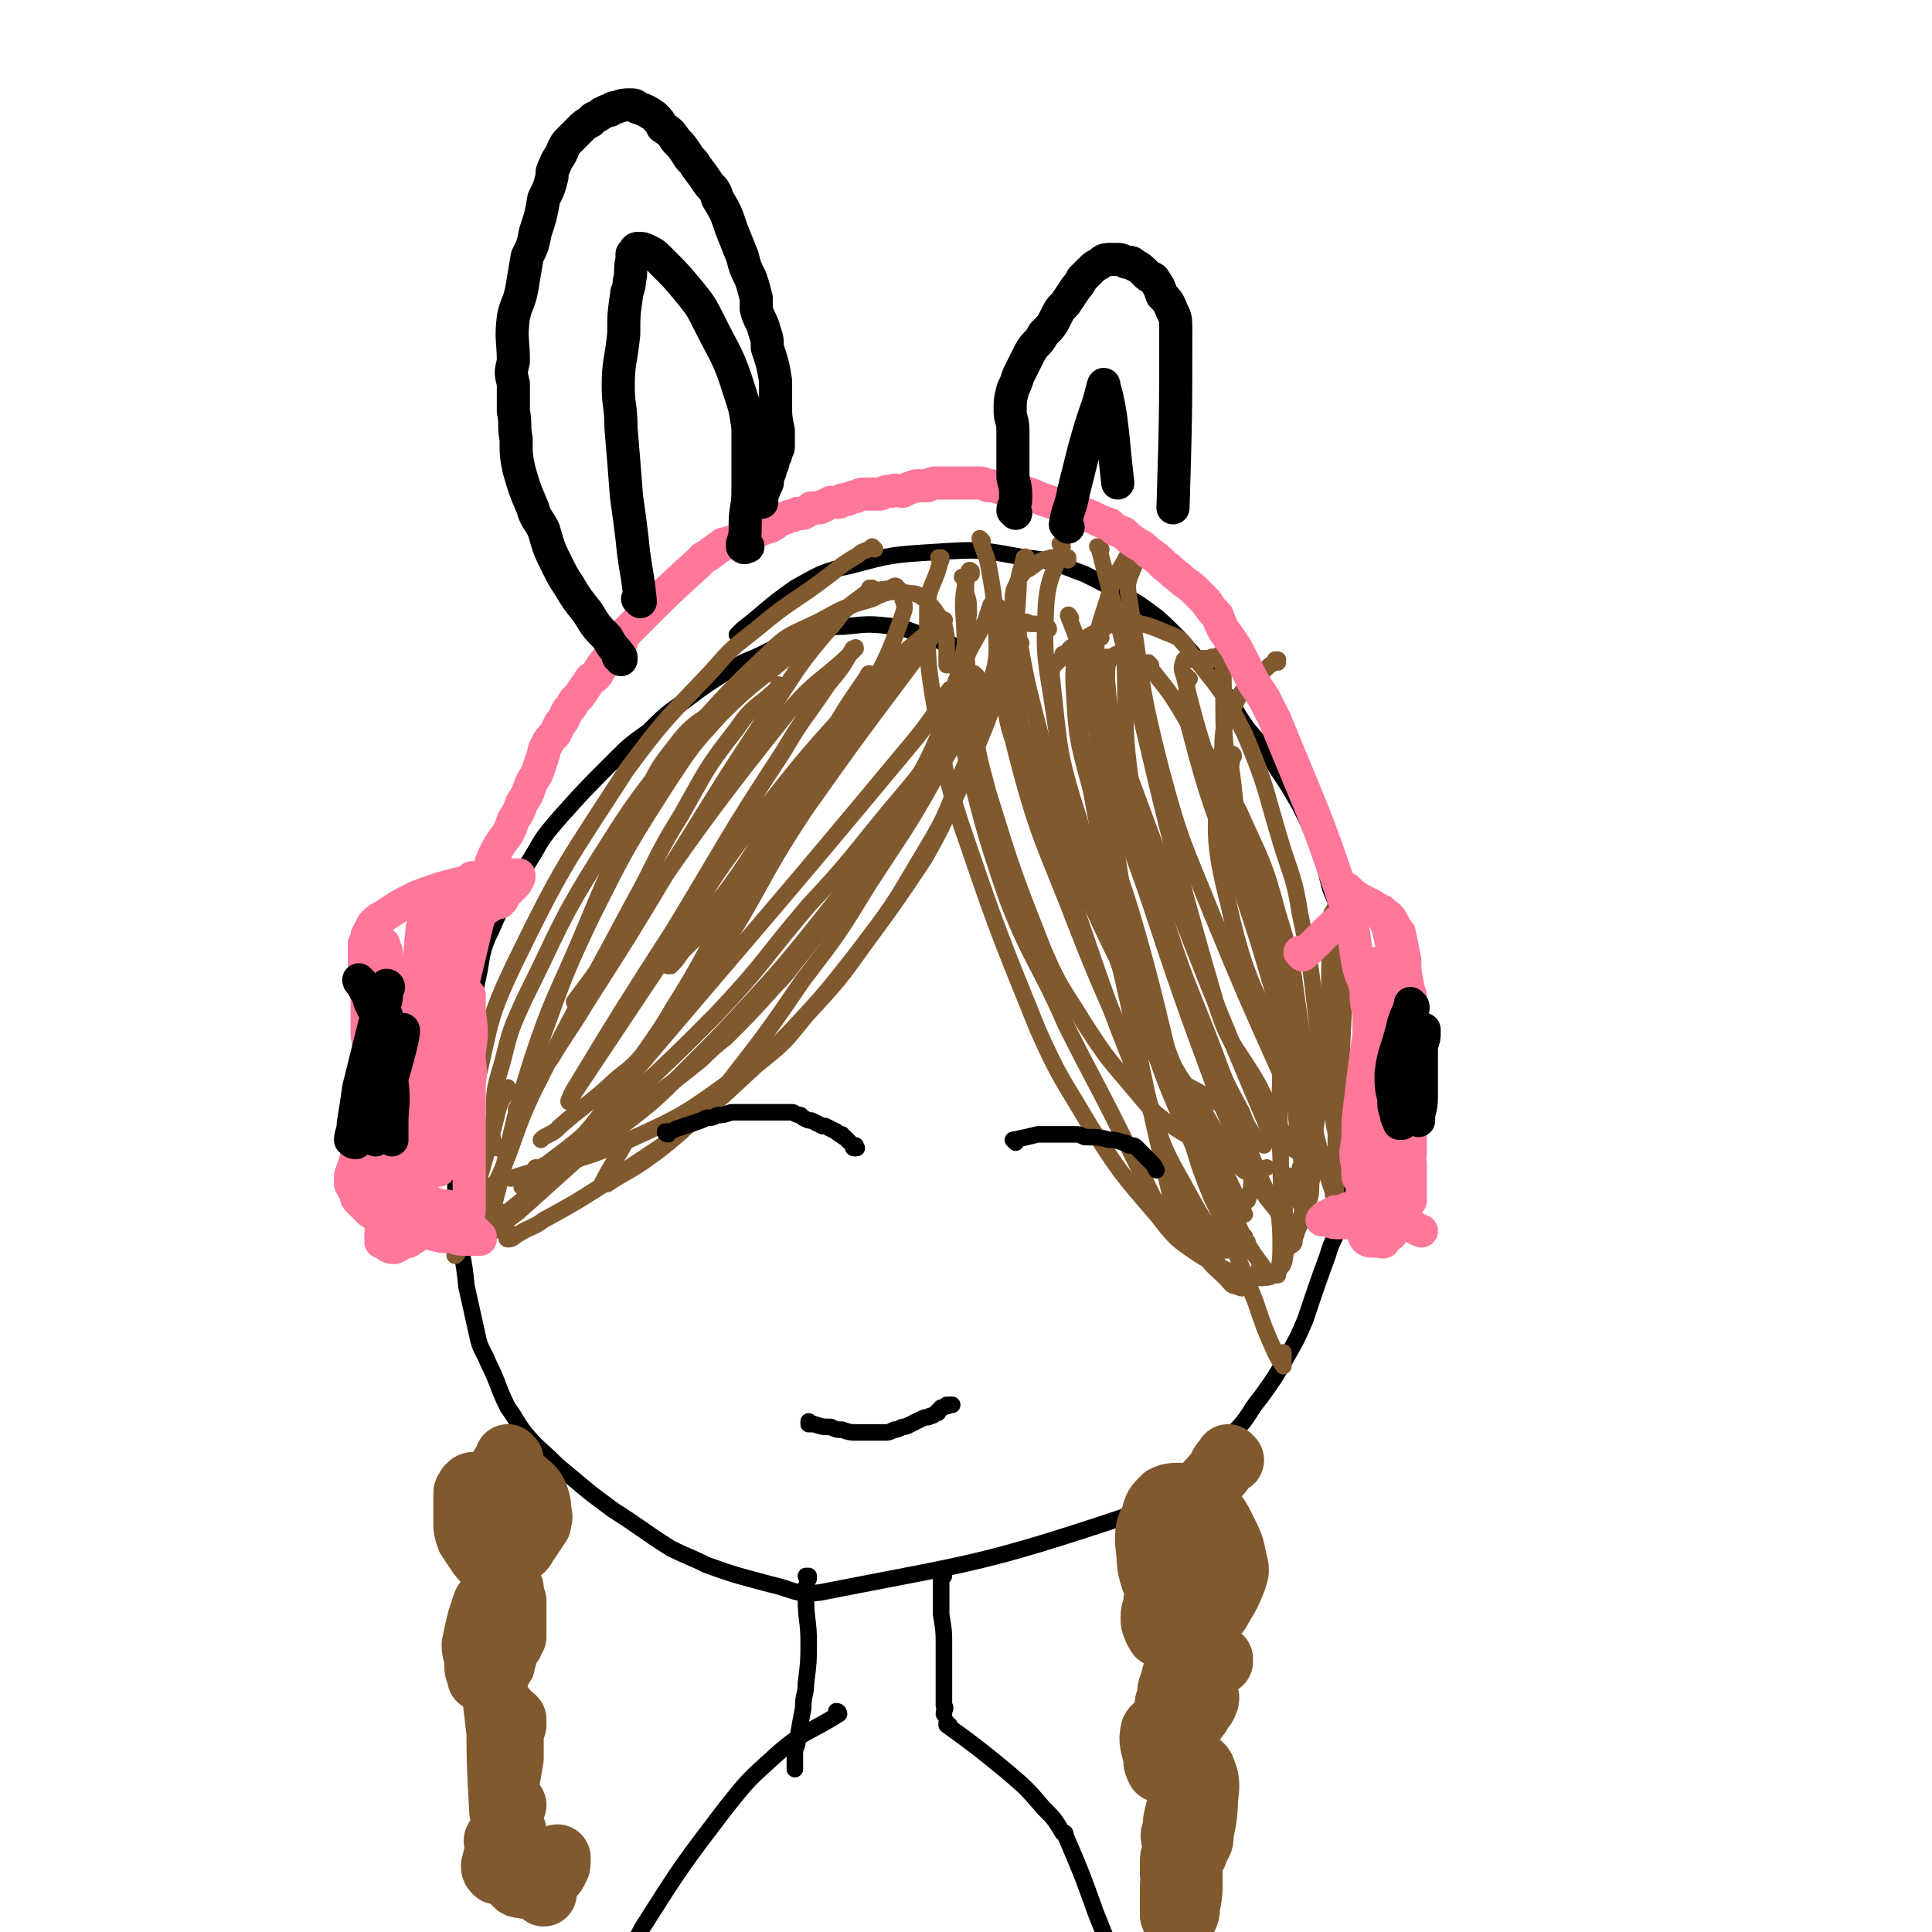 <svg viewBox='0 0 700 700' version='1.1' xmlns='http://www.w3.org/2000/svg' xmlns:xlink='http://www.w3.org/1999/xlink'><g fill='none' stroke='#000000' stroke-width='6' stroke-linecap='round' stroke-linejoin='round'><path d='M346,235c-1,-1 -1,-1 -1,-1 0,-1 0,0 0,0 0,0 0,0 0,0 0,0 0,0 0,0 0,-1 0,0 0,0 0,0 0,0 0,0 -4,-1 -4,-2 -8,-3 -7,-2 -7,-3 -13,-4 -9,-1 -9,-1 -18,0 -6,0 -6,1 -11,2 -11,4 -11,4 -21,9 -5,2 -5,2 -10,5 -8,5 -8,5 -16,11 -7,5 -7,5 -13,11 -7,5 -7,5 -13,11 -10,10 -10,10 -19,20 -6,7 -6,7 -10,14 -8,13 -9,13 -15,27 -4,8 -3,9 -5,18 -3,14 -3,14 -5,28 -2,8 -2,8 -2,17 -1,14 -1,14 -1,27 0,9 0,9 1,18 1,10 2,10 3,21 2,9 2,9 4,18 1,5 2,5 4,10 4,8 3,8 7,16 3,4 3,5 6,9 5,6 6,6 12,12 6,5 6,5 12,10 4,3 4,3 8,6 11,7 10,7 21,14 6,3 7,3 13,6 11,4 12,4 23,7 9,2 9,4 18,3 56,-11 58,-10 112,-28 15,-5 14,-8 26,-19 7,-5 7,-5 12,-11 6,-6 5,-7 10,-13 5,-7 5,-7 9,-14 4,-7 4,-7 7,-14 4,-12 4,-12 8,-23 2,-7 3,-6 5,-13 3,-11 3,-11 5,-23 2,-9 2,-9 3,-19 1,-7 1,-7 2,-14 0,-8 0,-8 -1,-15 -1,-7 -1,-7 -2,-14 -2,-10 -3,-10 -6,-20 -2,-8 -2,-8 -5,-15 -2,-8 -2,-8 -5,-17 -3,-7 -3,-7 -6,-13 -4,-7 -4,-7 -8,-13 -5,-8 -5,-8 -11,-15 -5,-7 -4,-7 -9,-14 -8,-10 -8,-10 -16,-19 -7,-7 -7,-7 -14,-12 -10,-6 -10,-6 -20,-11 -11,-4 -11,-5 -22,-6 -16,-3 -16,-3 -32,-2 -16,1 -16,1 -31,5 -10,2 -11,3 -20,8 -10,7 -10,8 -19,15 -1,1 -1,1 -2,2 '/><path d='M293,572c0,0 -1,-1 -1,-1 0,0 1,0 1,0 0,0 0,0 0,0 0,1 -1,0 -1,0 0,0 1,0 1,0 0,0 0,0 0,0 0,1 -1,0 -1,0 0,0 1,0 1,0 0,0 0,0 0,0 -1,4 -1,4 -1,8 0,8 1,8 1,16 0,7 0,7 -1,15 0,4 -1,4 -1,9 -1,5 -1,5 -2,11 0,3 -1,3 -1,5 0,2 0,2 0,4 0,1 0,1 0,2 '/><path d='M342,571c0,0 -1,-1 -1,-1 0,0 0,0 0,1 0,0 0,0 0,0 1,0 0,-1 0,-1 0,0 0,0 0,1 0,0 0,0 0,0 1,0 0,-1 0,-1 0,0 0,0 0,1 0,0 0,0 0,0 1,0 0,-1 0,-1 0,0 0,0 0,1 0,0 0,0 0,0 0,7 0,7 0,14 1,6 1,6 1,11 0,5 0,5 0,9 0,3 0,3 0,6 0,2 0,2 0,4 0,1 0,1 0,3 1,1 0,1 0,3 '/><path d='M344,625c-1,0 -1,-1 -1,-1 0,0 0,0 0,1 0,0 0,0 0,0 0,0 0,-1 0,-1 0,0 0,0 0,1 0,0 0,0 0,0 11,8 11,8 22,17 7,6 7,6 13,13 4,4 4,4 7,9 1,0 1,0 1,1 6,14 6,14 11,28 2,5 2,5 4,10 0,1 0,1 1,3 1,2 1,2 1,3 0,0 0,0 0,0 '/><path d='M304,621c0,0 0,-1 -1,-1 0,0 1,0 1,1 0,0 0,0 0,0 0,0 0,-1 -1,-1 0,0 1,0 1,1 -11,7 -13,6 -23,15 -10,9 -10,9 -18,19 -16,21 -16,21 -30,43 -5,9 -4,9 -8,18 -5,12 -6,12 -10,24 -1,4 0,5 0,9 0,1 0,1 0,2 '/></g>
<g fill='none' stroke='#81592F' stroke-width='6' stroke-linecap='round' stroke-linejoin='round'><path d='M360,220c0,0 -1,-1 -1,-1 0,0 0,0 0,0 0,0 0,0 0,0 1,1 0,0 0,0 0,0 0,0 0,0 0,0 0,0 0,0 -1,3 -1,3 -2,6 -4,8 -5,8 -8,16 -3,7 -1,8 -4,15 -5,15 -5,15 -12,29 -4,9 -4,9 -10,18 -9,12 -9,12 -18,24 -7,9 -7,9 -14,18 -5,6 -5,7 -10,12 -9,10 -9,10 -18,19 -5,4 -5,4 -9,8 -10,8 -10,8 -20,15 -6,5 -7,5 -13,9 -7,4 -7,4 -13,8 -10,7 -10,7 -19,14 '/><path d='M350,210c-1,-1 -1,-1 -1,-1 -1,0 0,0 0,0 0,0 0,0 0,0 0,0 0,0 0,0 -1,0 0,0 0,0 1,3 1,3 1,6 1,3 1,3 1,7 -1,10 -1,10 -3,20 -1,8 -1,8 -4,15 -7,17 -7,17 -16,33 -6,11 -6,10 -13,20 -11,15 -11,15 -23,30 -9,11 -9,11 -19,22 -12,13 -12,13 -25,26 -11,11 -11,11 -24,21 -7,7 -8,6 -16,12 -10,9 -10,9 -20,18 -4,3 -4,3 -8,6 -2,2 -4,3 -4,3 0,-1 1,-3 3,-5 '/><path d='M356,196c0,0 -1,-1 -1,-1 0,0 0,0 1,1 0,0 0,0 0,0 0,0 -1,-1 -1,-1 0,0 0,0 1,1 0,0 0,0 0,0 0,0 -1,-1 -1,-1 1,4 2,5 3,9 2,11 2,11 3,22 0,11 1,11 -2,21 -4,17 -4,18 -11,34 -6,16 -6,16 -15,31 -10,17 -10,17 -23,34 -11,14 -11,14 -23,27 -9,9 -9,10 -20,17 -18,13 -19,14 -39,23 -21,9 -22,7 -43,14 '/><path d='M363,221c-1,0 -1,-1 -1,-1 0,0 0,0 0,1 0,0 0,0 0,0 0,0 0,-1 0,-1 0,0 0,0 0,1 1,8 2,8 1,16 0,7 0,8 -2,15 -5,15 -6,15 -12,31 -7,14 -6,14 -14,28 -10,15 -10,15 -21,30 -10,14 -10,14 -22,27 -8,10 -8,10 -18,18 -15,14 -15,14 -31,27 -12,8 -12,8 -24,16 -11,7 -11,7 -22,13 -4,3 -4,2 -9,5 -2,1 -2,2 -4,2 -1,0 0,-1 0,-3 '/><path d='M385,198c0,0 0,-1 -1,-1 0,0 1,0 1,1 0,0 0,0 0,0 0,0 0,-1 -1,-1 0,0 1,0 1,1 0,0 0,0 0,0 0,0 0,-1 -1,-1 0,0 1,0 1,1 -3,10 -5,10 -6,21 -1,20 0,20 3,40 3,21 3,21 9,42 6,25 7,25 15,50 3,12 2,13 8,24 4,8 5,8 11,14 5,5 5,4 10,7 3,2 3,2 7,4 2,0 2,0 4,0 '/><path d='M352,208c0,-1 -1,-1 -1,-1 0,0 0,0 1,0 0,0 0,0 0,0 0,0 -1,0 -1,0 0,0 0,0 1,0 0,0 0,0 0,0 0,0 -1,-1 -1,0 -1,5 -2,6 -2,13 1,18 1,18 3,36 2,16 2,16 6,31 9,29 9,29 20,57 6,14 7,14 15,27 9,14 9,13 19,25 5,6 5,6 10,10 7,5 7,5 15,8 4,2 5,1 9,2 '/><path d='M348,244c0,0 -1,-1 -1,-1 0,0 0,0 1,0 0,0 0,0 0,0 0,1 -1,0 -1,0 0,0 0,0 1,0 0,0 0,0 0,0 -1,3 -2,3 -2,6 0,9 0,9 2,18 8,30 7,30 17,59 9,23 11,22 21,45 10,20 10,19 20,39 6,12 6,12 12,24 3,5 3,5 7,9 5,5 5,5 11,9 2,1 3,1 5,1 3,0 3,0 6,0 0,0 0,0 1,0 '/><path d='M341,203c0,0 -1,-1 -1,-1 0,0 0,0 1,0 0,0 0,0 0,0 0,1 -1,0 -1,0 0,0 1,0 1,0 -2,10 -5,10 -5,19 0,19 0,19 3,37 3,20 3,21 9,40 13,38 13,38 28,75 8,18 9,18 19,35 11,17 11,17 24,32 7,9 7,9 16,15 10,6 11,6 21,8 4,0 5,0 7,-3 3,-2 2,-3 3,-7 '/><path d='M372,203c0,0 0,-1 -1,-1 0,0 1,0 1,0 0,0 0,0 0,0 0,1 0,-1 -1,0 -1,5 -2,5 -2,11 -1,26 -7,28 2,53 32,89 40,87 80,174 '/><path d='M380,228c0,0 0,-1 -1,-1 0,0 0,0 0,0 -3,-1 -3,-1 -6,-1 -1,-1 -2,-1 -3,0 -1,1 -1,1 -1,2 0,23 -2,24 3,46 5,26 7,25 16,50 14,41 14,41 30,81 5,15 6,15 13,28 5,9 5,9 11,16 2,2 3,3 5,4 1,0 1,-1 3,-2 1,-1 1,-1 2,-1 '/><path d='M370,233c0,0 -1,-1 -1,-1 0,0 0,0 0,1 0,0 0,0 0,0 1,0 0,-1 0,-1 -2,5 -3,5 -3,11 -1,13 -3,13 1,25 9,36 11,36 24,70 11,28 12,27 23,55 7,18 5,19 13,36 6,14 6,14 13,27 2,2 1,3 3,5 1,1 2,1 3,0 1,0 1,-1 2,-1 '/><path d='M387,203c0,0 0,-1 -1,-1 0,0 1,0 1,0 -2,1 -3,0 -6,0 -4,1 -4,1 -8,4 -2,1 -2,1 -4,4 -1,3 -2,3 -2,7 4,26 4,27 11,53 7,22 8,21 17,43 13,32 12,32 26,64 6,14 7,13 16,27 5,9 5,9 11,17 2,3 3,4 6,4 2,1 2,-1 5,-2 '/><path d='M399,199c-1,0 -1,-1 -1,-1 -1,0 0,0 0,0 22,84 19,85 43,167 5,15 7,14 15,28 4,8 4,9 8,16 2,2 2,4 3,4 2,0 2,-1 4,-3 0,0 0,0 0,-1 '/><path d='M399,231c0,0 -1,-1 -1,-1 0,0 1,1 1,1 -2,0 -2,0 -4,0 -2,1 -3,0 -3,2 -3,6 -3,7 -3,14 1,19 1,20 6,38 6,24 8,23 15,46 12,41 10,42 22,83 3,10 3,10 7,20 4,8 4,8 8,15 0,1 1,3 1,3 2,-1 1,-2 3,-3 0,-1 0,-1 0,-1 '/><path d='M397,238c-1,0 -1,-1 -1,-1 0,0 0,0 0,0 -3,1 -4,0 -8,1 -3,0 -3,0 -5,2 -2,2 -2,2 -2,5 3,26 2,27 10,52 5,19 8,18 15,37 13,34 12,35 26,69 4,11 5,11 11,22 2,5 2,5 6,9 1,1 2,2 3,1 2,-5 1,-6 2,-12 '/><path d='M408,233c0,-1 -1,-1 -1,-1 0,-1 0,0 0,0 0,0 0,0 0,0 1,0 0,0 0,0 0,-1 0,0 0,0 2,26 -1,27 3,53 3,22 4,22 11,44 8,26 9,26 19,52 4,11 4,11 10,22 2,6 3,6 6,11 1,1 1,0 2,1 '/><path d='M388,224c0,0 -1,-2 -1,-1 36,92 34,96 73,187 3,6 6,4 11,8 '/><path d='M402,239c0,0 -1,-1 -1,-1 0,0 0,1 0,1 0,0 0,0 0,0 -2,0 -2,0 -5,0 -1,1 -3,0 -3,2 2,14 2,15 6,30 7,26 7,26 16,51 13,39 13,39 27,77 6,14 6,14 13,28 3,6 3,6 8,12 0,1 1,2 2,1 1,-1 0,-3 0,-5 '/><path d='M410,237c0,0 -1,-1 -1,-1 0,0 0,1 0,1 0,0 0,0 0,0 -3,0 -4,-1 -6,1 -2,2 -2,4 -2,8 1,12 1,13 4,25 13,50 12,50 28,99 7,23 9,22 19,45 5,13 5,13 12,26 2,3 2,5 4,6 2,0 2,-2 4,-5 1,-2 0,-2 1,-4 '/><path d='M414,199c0,0 -1,-1 -1,-1 0,0 1,0 1,0 0,0 0,0 0,0 -2,4 -3,4 -3,7 -2,5 -3,6 -2,11 5,32 4,33 12,64 7,26 8,26 18,51 12,29 12,29 25,58 6,13 6,13 12,26 2,4 1,5 4,8 2,1 5,2 6,0 2,-5 0,-7 1,-15 '/><path d='M463,240c0,0 -1,-1 -1,-1 0,0 1,0 1,0 -2,2 -2,1 -4,3 -5,5 -6,4 -10,10 -4,9 -6,9 -6,18 -2,28 -5,30 2,57 8,37 14,36 28,72 '/><path d='M443,238c0,0 -1,-1 -1,-1 0,0 0,0 1,0 0,0 0,0 0,0 0,1 -1,0 -1,0 0,0 1,0 1,0 1,24 -1,24 3,47 3,21 5,21 11,41 6,23 6,23 13,46 3,8 3,8 7,17 1,3 1,3 3,6 1,1 2,1 4,2 0,0 0,0 0,0 '/><path d='M431,246c-1,0 -1,-1 -1,-1 0,0 0,0 0,1 0,0 0,0 0,0 0,1 0,1 0,3 0,8 -1,8 1,15 7,27 8,27 17,53 8,24 8,24 15,48 3,9 3,9 6,18 3,8 4,8 7,17 0,1 1,2 1,2 -1,-1 -1,-3 -2,-5 0,-2 0,-3 0,-5 '/><path d='M386,238c0,0 -1,-1 -1,-1 0,0 0,0 1,0 0,0 0,0 0,0 0,1 -1,0 -1,0 0,0 0,0 1,0 0,0 0,0 0,0 1,-1 1,-2 3,-3 6,-4 6,-4 12,-7 3,-2 3,-2 6,-2 7,1 8,1 15,4 5,2 6,2 9,7 11,14 12,14 20,30 8,19 7,19 13,39 4,13 5,13 7,26 5,23 4,23 7,46 0,5 1,5 1,10 0,5 0,5 0,10 '/><path d='M417,241c0,0 -1,-1 -1,-1 0,0 0,1 0,1 0,0 0,0 0,0 1,0 0,-1 0,-1 0,0 0,1 0,1 0,0 0,0 0,0 6,8 6,7 11,15 11,19 12,19 22,38 8,18 9,18 14,37 6,19 5,19 8,39 4,24 3,24 5,48 0,5 0,6 -1,11 0,4 0,5 -2,8 0,1 -1,0 -2,-1 -2,-5 -2,-5 -4,-10 '/><path d='M440,239c0,-1 0,-1 -1,-1 0,0 1,0 1,0 -4,1 -4,0 -8,1 -1,0 -2,0 -3,0 -1,3 -1,3 0,6 6,25 7,25 15,50 5,17 6,16 10,33 8,30 8,30 14,61 2,13 1,13 3,27 1,8 1,8 2,17 0,1 0,2 0,3 0,0 0,0 0,0 -1,-6 -1,-6 -2,-13 0,0 0,0 0,0 '/><path d='M447,274c0,-1 -1,-1 -1,-1 0,0 0,0 0,0 1,2 0,3 0,5 2,14 1,14 4,28 3,17 3,17 8,34 7,28 7,28 15,56 3,12 3,12 6,24 2,6 2,6 4,12 0,1 0,2 1,1 0,0 0,-1 0,-2 0,-23 0,-23 0,-46 0,-14 -1,-14 0,-28 0,-11 1,-11 2,-22 0,-2 0,-2 0,-5 0,-2 0,-2 -1,-3 0,0 0,0 -1,1 -1,3 -2,2 -2,6 -1,38 0,72 2,76 1,3 2,-32 4,-64 0,-3 0,-3 0,-6 0,-1 0,-2 0,-2 0,0 0,1 -1,3 -2,10 -3,9 -5,20 -3,22 -2,22 -5,45 -2,16 -2,16 -5,32 -1,5 -1,5 -3,11 0,1 0,2 -1,2 0,1 -1,0 -1,-1 -2,-15 -3,-15 -3,-31 -1,-19 0,-19 0,-38 '/><path d='M410,201c0,0 -1,-1 -1,-1 0,0 0,0 0,0 0,0 0,0 0,0 1,1 0,0 0,0 0,0 0,0 0,0 -3,7 -5,7 -7,15 -4,13 -5,13 -5,26 0,29 1,30 6,58 6,39 6,39 17,76 5,19 6,19 13,36 9,19 9,19 18,38 3,5 3,5 6,9 2,3 2,3 5,4 0,0 1,0 1,0 1,-6 1,-6 1,-12 0,-9 -1,-9 -1,-18 '/><path d='M391,259c0,0 -1,-1 -1,-1 0,0 0,0 0,0 0,0 0,0 0,0 1,1 0,-1 0,0 17,88 14,91 35,179 2,10 5,9 11,17 3,5 4,5 8,9 2,2 2,3 4,3 2,1 2,1 4,0 2,-2 2,-3 4,-6 '/><path d='M400,297c0,-1 -1,-1 -1,-1 0,-1 0,0 0,0 0,0 0,0 0,0 1,0 0,0 0,0 0,-1 0,0 0,0 2,12 1,12 4,24 5,24 3,25 11,47 10,33 12,32 25,64 8,21 8,21 16,41 3,9 3,9 7,18 1,2 1,2 3,5 0,0 0,0 0,0 0,-3 0,-3 0,-5 '/><path d='M290,283c0,0 -1,-1 -1,-1 0,0 0,0 1,1 0,0 0,0 0,0 0,0 -1,-1 -1,-1 0,0 0,0 1,1 0,0 0,0 0,0 0,0 -1,-1 -1,-1 0,0 0,0 1,1 0,0 0,0 0,0 0,0 -1,-1 -1,-1 -2,4 -1,6 -4,11 -6,14 -6,14 -13,27 -10,19 -9,20 -21,37 -8,13 -8,13 -18,25 -6,7 -7,6 -13,12 -8,7 -9,7 -17,14 -2,2 -2,2 -4,3 -2,1 -2,1 -3,2 0,0 0,0 0,0 '/><path d='M344,241c-1,0 -1,-1 -1,-1 0,0 0,1 0,1 0,0 0,0 0,0 0,0 0,-1 0,-1 0,0 0,1 0,1 0,0 0,0 0,0 0,0 0,-1 0,-1 0,0 0,1 0,1 0,-3 0,-3 0,-6 0,-4 0,-5 -1,-9 -1,-2 -1,-2 -2,-3 -2,-3 -2,-3 -5,-6 -2,-1 -2,-2 -5,-2 -7,-1 -8,-1 -14,2 -10,3 -10,3 -19,8 -10,5 -11,4 -19,12 -18,17 -18,18 -35,37 -14,18 -14,18 -26,37 -15,24 -14,25 -27,51 -5,11 -5,11 -8,23 -3,10 -3,10 -3,20 -1,5 -1,5 0,10 0,0 1,0 1,1 '/><path d='M317,199c0,0 -1,-1 -1,-1 0,0 0,0 0,0 0,0 0,0 0,0 -2,2 -3,1 -5,3 -5,3 -5,3 -10,7 -13,10 -14,9 -27,20 -9,7 -9,7 -16,15 -16,17 -17,17 -31,36 -22,34 -23,34 -41,71 -9,19 -8,20 -13,41 -2,11 -2,11 -1,22 0,10 0,10 4,19 1,4 2,4 5,7 2,1 2,0 5,1 '/><path d='M259,259c0,0 0,-2 -1,-1 -7,5 -8,5 -14,13 -8,10 -7,11 -13,23 -11,23 -11,23 -21,47 -9,21 -10,21 -17,42 -9,28 -7,28 -15,57 0,2 0,2 -1,5 0,1 -1,1 -1,1 0,-1 1,-2 1,-3 3,-11 3,-11 6,-22 5,-18 4,-18 10,-36 10,-26 9,-27 21,-52 13,-26 13,-26 29,-51 8,-12 8,-12 18,-23 13,-13 14,-12 28,-24 6,-6 6,-6 14,-12 6,-4 6,-4 12,-8 4,-2 4,-1 8,-2 1,-1 2,-1 2,0 2,1 2,2 2,4 1,3 1,3 0,6 -5,14 -5,14 -12,27 -8,14 -8,14 -16,28 -12,17 -12,17 -24,34 -9,12 -9,12 -18,23 -5,5 -5,5 -10,10 -2,3 -2,3 -4,5 0,0 -1,0 -1,0 4,-5 4,-5 8,-11 13,-16 13,-15 24,-32 17,-22 16,-23 32,-45 8,-10 8,-9 16,-19 3,-2 3,-2 6,-5 0,0 1,0 1,0 -4,7 -5,8 -10,15 -24,34 -26,33 -49,68 -14,21 -12,22 -26,44 -8,14 -9,14 -18,28 -3,5 -5,8 -6,9 -1,1 1,-2 2,-4 18,-25 19,-24 36,-49 18,-27 16,-29 34,-56 17,-24 17,-24 35,-48 6,-8 6,-8 12,-16 2,-2 3,-3 3,-4 1,-1 -1,0 -1,0 -14,12 -14,11 -26,24 -23,25 -23,25 -44,52 -15,20 -14,20 -27,41 -14,21 -14,21 -28,42 -4,6 -4,6 -8,12 -1,2 -2,4 -2,3 0,0 1,-3 3,-6 17,-28 17,-28 35,-56 20,-33 19,-33 40,-65 7,-12 8,-12 16,-24 5,-6 5,-6 9,-13 1,0 1,-1 1,0 -12,12 -15,11 -26,25 -40,50 -38,52 -76,103 '/><path d='M316,214c0,0 -1,-1 -1,-1 0,0 0,0 1,0 0,0 0,0 0,0 -7,6 -8,5 -13,12 -14,16 -13,16 -25,34 -18,27 -18,28 -35,55 -15,25 -15,25 -31,50 -6,10 -6,9 -12,19 -6,8 -6,8 -11,16 -1,2 -2,4 -2,3 0,0 2,-2 4,-5 2,-3 2,-4 5,-7 '/><path d='M283,249c0,0 -1,0 -1,-1 0,0 1,1 0,1 -7,7 -9,6 -15,15 -11,14 -11,15 -20,31 -10,16 -9,17 -18,33 -18,34 -19,34 -36,68 -8,17 -6,18 -15,36 -4,10 -5,9 -10,18 -1,3 -3,5 -3,5 -1,0 1,-2 2,-3 6,-12 6,-12 12,-23 '/><path d='M316,245c-1,0 -1,0 -1,-1 -1,0 0,1 0,1 0,0 0,0 0,0 0,0 0,-1 0,-1 -9,13 -9,13 -17,27 -13,21 -12,22 -24,43 -9,17 -9,17 -18,33 -15,23 -15,24 -31,46 -10,15 -11,15 -22,28 -9,10 -9,10 -19,18 -4,4 -5,5 -10,7 -2,1 -4,1 -4,-1 3,-19 5,-21 10,-41 1,-5 2,-5 4,-10 '/><path d='M345,251c0,0 -1,-1 -1,-1 0,0 0,0 0,0 0,0 0,0 0,0 1,1 0,-1 0,0 -3,3 -3,4 -5,8 -5,7 -5,7 -10,13 -54,65 -55,65 -109,129 '/><path d='M354,245c0,0 -1,0 -1,-1 0,0 0,1 1,1 0,0 0,0 0,0 0,0 -1,0 -1,-1 0,0 1,1 1,1 -2,6 -1,6 -4,12 -3,9 -2,9 -7,17 -13,24 -13,23 -28,46 -11,18 -11,18 -24,35 -13,19 -13,19 -27,37 -8,9 -8,9 -17,18 -7,6 -7,6 -14,11 -6,4 -7,4 -13,8 -1,0 -2,0 -2,0 3,-6 4,-7 8,-14 0,-1 1,-1 1,-2 '/><path d='M353,251c0,0 0,0 -1,-1 0,0 1,1 1,1 0,0 0,0 0,0 0,0 0,0 -1,-1 0,0 1,1 1,1 0,0 0,0 0,0 -5,8 -4,9 -10,16 -10,14 -10,14 -21,27 -14,17 -14,18 -29,34 -17,20 -16,21 -34,40 -15,15 -15,15 -30,29 -7,6 -7,6 -15,12 -7,6 -7,6 -15,12 -1,1 -2,1 -3,2 -1,0 -1,0 -2,0 '/></g>
<g fill='none' stroke='#000000' stroke-width='6' stroke-linecap='round' stroke-linejoin='round'><path d='M242,411c-1,0 -1,-1 -1,-1 0,0 0,0 0,0 0,0 0,0 0,0 0,1 0,0 0,0 0,0 0,0 0,0 0,0 0,0 0,0 0,1 0,0 0,0 0,0 0,0 0,0 0,0 0,0 0,0 0,1 0,0 0,0 0,0 0,0 0,0 0,0 0,0 0,0 0,1 0,0 0,0 0,0 0,1 0,0 2,0 2,0 4,-1 3,-1 3,-1 6,-2 3,-1 3,-1 5,-2 2,0 2,0 4,-1 2,0 2,0 5,-1 1,0 1,0 2,0 1,0 1,0 2,0 2,0 2,0 4,0 2,0 2,0 3,0 1,0 1,0 3,0 1,0 1,0 2,0 1,0 1,0 2,0 1,0 1,0 2,0 1,0 1,0 2,0 1,0 1,1 3,1 1,1 1,1 1,1 2,1 2,1 3,1 2,1 2,1 4,2 1,0 1,0 1,0 2,1 2,1 4,2 1,1 1,1 2,1 0,1 1,1 1,1 1,1 1,1 1,1 1,1 1,1 1,1 1,1 1,1 1,1 0,1 0,1 1,1 0,0 0,0 0,0 0,0 0,0 0,0 1,0 0,0 0,-1 '/><path d='M368,414c0,0 -1,-1 -1,-1 0,0 0,0 0,0 0,0 0,0 0,0 1,1 0,0 0,0 0,0 0,0 0,0 0,0 0,0 0,0 1,1 0,0 0,0 0,0 0,0 0,0 0,0 0,0 0,0 1,1 0,0 0,0 0,0 0,0 0,0 0,0 0,0 0,0 1,1 0,0 0,0 0,0 0,0 0,0 0,0 0,0 0,0 1,1 0,0 0,0 0,0 0,0 0,0 5,-1 5,-1 9,-2 3,0 3,0 5,0 4,0 4,0 8,0 2,0 2,0 4,1 5,0 5,0 9,1 2,0 2,0 5,1 1,0 1,0 2,1 2,0 2,0 3,1 1,1 1,1 2,2 1,1 1,1 2,2 2,2 2,2 3,4 '/><path d='M294,516c0,0 -1,-1 -1,-1 0,0 0,0 0,1 0,0 0,0 0,0 1,0 0,-1 0,-1 0,0 0,0 0,1 0,0 0,0 0,0 1,0 0,-1 0,-1 0,0 1,1 2,1 3,1 3,1 6,1 2,1 2,1 4,1 3,1 3,1 6,1 2,0 2,0 3,0 2,0 2,0 3,0 2,0 2,0 4,0 1,0 1,0 3,-1 1,0 1,0 3,-1 1,0 1,0 3,-1 2,-1 2,-1 4,-2 2,-1 2,0 3,-1 1,0 1,0 2,-1 1,0 1,0 1,-1 1,0 1,-1 1,-1 1,0 1,0 2,-1 0,0 0,1 1,0 0,0 0,0 1,0 0,0 0,0 0,0 '/></g>
<g fill='none' stroke='#81592F' stroke-width='24' stroke-linecap='round' stroke-linejoin='round'><path d='M185,529c0,0 -1,-1 -1,-1 0,0 0,0 0,0 0,0 0,0 0,0 1,1 0,0 0,0 0,0 0,0 0,0 0,0 0,0 0,0 1,1 0,0 0,0 0,0 0,0 0,0 0,0 0,0 0,0 1,1 0,0 0,0 0,0 0,0 0,0 -1,3 -2,3 -3,6 -3,5 -3,4 -5,10 -1,4 0,4 -1,8 0,2 0,2 0,5 0,2 1,2 1,5 1,1 1,1 1,1 0,1 1,1 1,1 1,0 1,0 2,-1 0,0 0,0 1,-1 0,-1 0,-1 1,-2 0,-2 0,-2 1,-4 0,-3 0,-3 -1,-6 0,-3 0,-3 -1,-5 -1,-2 -1,-2 -3,-4 -1,-1 -1,-1 -2,-2 -1,-1 -2,-1 -3,-1 -2,0 -2,0 -3,1 0,1 -1,1 -1,2 0,5 0,5 0,10 0,3 0,3 1,6 2,3 2,3 4,6 1,1 1,2 3,2 2,1 3,0 5,-1 4,-1 4,-1 7,-3 1,-1 1,-2 2,-3 2,-3 2,-3 4,-6 0,-2 1,-2 0,-4 0,-3 0,-3 -1,-6 -1,-2 -1,-2 -2,-3 -2,-1 -2,-3 -4,-2 -5,3 -6,5 -9,11 -1,0 1,0 2,1 1,0 1,-1 2,-1 1,-1 1,-1 2,-2 1,-1 1,-2 1,-3 0,-1 -1,-1 -1,-3 -1,-1 -1,-1 -2,-1 0,-1 0,-1 -1,-1 -1,-1 -1,-1 -2,-1 -1,0 -1,0 -2,0 0,0 0,0 0,0 '/><path d='M185,561c0,0 0,-1 -1,-1 0,0 1,0 1,1 0,0 0,0 0,0 0,0 0,-1 -1,-1 0,0 1,0 1,1 0,0 0,0 0,0 0,0 0,-1 -1,-1 -1,3 -1,4 -2,9 -1,6 -1,6 -2,13 -1,4 -1,4 0,8 0,2 0,2 1,4 0,1 0,1 1,2 0,0 0,0 0,0 1,0 2,0 3,-1 0,-1 0,-1 1,-2 0,-3 0,-3 0,-6 0,-4 0,-4 0,-7 -1,-2 -1,-6 -1,-4 -4,7 -5,11 -7,21 -1,3 0,4 2,7 0,0 0,0 1,0 0,0 0,0 0,0 1,-1 1,-1 1,-2 1,-3 1,-3 1,-6 0,-2 0,-2 0,-5 0,-4 0,-4 -1,-7 0,-2 0,-2 -1,-3 0,-1 -1,-1 -1,-1 -1,0 -1,0 -2,0 -1,0 -1,0 -2,1 -1,3 -1,3 -2,6 -1,4 -1,4 -2,9 0,3 1,3 1,7 0,2 0,2 1,4 0,0 0,1 0,1 1,0 1,0 2,0 0,0 0,0 0,-1 1,-2 1,-2 2,-3 1,-2 0,-2 1,-4 0,-2 0,-2 1,-3 0,-1 0,-1 0,-3 0,0 0,0 0,-1 0,0 0,0 0,-1 0,0 0,0 0,0 '/><path d='M181,604c0,0 0,-1 -1,-1 0,0 1,0 1,1 0,0 0,0 0,0 0,0 0,-1 -1,-1 0,0 1,0 1,1 0,0 0,0 0,0 0,0 0,-1 -1,-1 -1,3 0,4 -1,8 0,0 0,0 0,0 2,16 2,18 4,32 0,1 0,-1 1,-2 0,-5 0,-5 0,-9 0,-3 0,-3 0,-6 -1,-2 0,-2 -1,-5 0,-1 0,-1 -1,-2 0,0 -1,0 -1,0 0,18 0,20 1,37 0,1 0,0 0,-1 1,-4 1,-4 1,-7 1,-5 1,-5 2,-11 0,-3 0,-3 0,-7 0,-3 0,-3 1,-5 0,-1 0,-2 0,-2 -1,-1 -1,-1 -1,0 -1,0 -1,0 -1,1 -1,1 -1,1 -1,3 -1,5 -1,5 -1,11 -1,2 0,2 0,5 0,0 0,0 0,0 '/><path d='M186,654c0,0 -1,-1 -1,-1 0,0 0,0 1,1 0,0 0,0 0,0 0,0 -1,-1 -1,-1 0,0 0,0 1,1 0,0 0,0 0,0 0,0 -1,-2 -1,-1 -1,4 -1,6 -2,11 0,3 0,3 1,6 0,2 -1,2 0,3 0,1 0,1 0,1 0,0 0,0 0,0 1,-1 1,0 1,-1 1,-1 0,-2 1,-3 0,-2 0,-2 0,-4 0,-1 0,-1 0,-2 0,-1 0,-1 -1,-2 0,0 0,0 -1,0 0,0 -1,-1 -1,0 -1,2 -1,3 -2,6 -1,4 -1,4 -2,8 0,1 0,1 1,2 0,0 0,0 0,0 1,-1 1,-1 2,-2 0,0 0,0 0,0 '/><path d='M446,529c-1,0 -1,-1 -1,-1 0,0 0,0 0,0 0,0 0,0 0,0 0,1 0,0 0,0 0,0 0,0 0,0 0,0 0,0 0,0 -2,3 -2,2 -3,5 -6,7 -7,7 -11,15 -4,8 -4,8 -7,16 -3,8 -2,8 -5,16 0,3 -1,3 -1,6 0,2 0,2 1,4 0,1 1,1 1,2 1,0 1,0 2,1 1,0 1,0 2,-1 1,0 1,-1 2,-2 1,-4 2,-4 3,-8 1,-4 0,-4 0,-7 0,-4 0,-4 0,-7 0,-2 0,-2 -1,-3 0,-1 0,-1 -1,-2 0,-1 0,-1 -1,-2 0,0 0,1 0,1 -1,3 -2,3 -2,7 -1,5 0,5 0,11 0,3 0,3 1,6 0,2 0,2 1,4 1,1 1,1 2,2 1,0 1,1 3,1 1,0 1,1 2,0 2,-2 2,-3 4,-5 2,-4 5,-5 4,-8 -4,-8 -9,-14 -14,-15 -2,-1 -1,5 -1,10 0,4 0,4 2,7 1,2 1,2 3,4 2,1 2,1 4,1 2,0 2,0 4,-2 2,-1 2,-1 3,-3 3,-5 3,-5 5,-10 1,-3 1,-3 0,-7 -1,-5 -1,-5 -4,-11 -2,-4 -2,-4 -5,-7 -2,-2 -3,-2 -6,-3 -2,-2 -2,-2 -5,-2 -2,0 -3,0 -5,1 -3,3 -3,3 -4,7 -2,4 -2,4 -2,9 1,7 0,7 2,13 2,4 2,4 5,7 2,3 2,3 4,5 3,2 3,2 6,4 '/><path d='M442,602c0,-1 0,-1 -1,-1 0,-1 1,0 1,0 0,0 0,0 0,0 0,0 0,0 -1,0 0,-1 1,0 1,0 0,0 0,0 0,0 0,0 0,0 -1,0 0,-1 1,0 1,0 -2,0 -2,0 -4,-1 -2,0 -2,0 -5,0 -2,1 -2,1 -4,2 -2,2 -2,2 -3,4 -1,3 -1,3 -1,6 0,5 0,6 1,11 0,1 -1,1 0,2 1,0 1,0 3,0 1,0 1,0 2,-1 2,-1 2,-2 3,-3 1,-2 1,-2 2,-3 1,-2 1,-2 1,-3 -1,-4 -1,-4 -2,-7 0,0 0,0 0,-1 -1,-1 -1,-1 -3,-2 -1,0 -1,0 -3,1 -1,1 -2,1 -3,3 -2,2 -2,3 -2,6 -1,2 -1,2 -1,5 0,3 0,3 0,5 0,1 0,1 0,2 0,0 0,-1 0,-1 1,-1 2,-2 1,-1 -2,0 -5,0 -6,2 -1,4 0,5 1,10 0,2 0,2 1,4 '/><path d='M426,680c0,-1 -1,-1 -1,-1 0,0 0,0 1,0 0,0 0,0 0,0 0,0 -1,0 -1,0 0,0 0,0 1,0 0,0 0,0 0,0 0,0 -1,0 -1,0 0,0 0,0 1,0 0,0 0,0 0,0 0,0 -1,0 -1,0 0,0 1,0 1,0 -1,3 -1,3 -1,6 0,4 0,4 0,9 1,1 1,1 1,3 0,0 1,1 1,0 1,0 1,-1 2,-2 1,-2 1,-2 1,-4 1,-5 1,-5 1,-10 0,-3 0,-3 -1,-6 0,-3 0,-3 -1,-6 0,-1 0,-1 -1,-2 0,0 0,-1 -1,-1 0,0 0,0 -1,1 0,1 0,1 0,3 -1,3 -1,3 -1,5 0,2 0,2 0,3 0,1 0,1 1,2 0,1 1,1 1,0 0,0 0,0 1,-1 1,-2 1,-2 2,-4 1,-2 1,-2 1,-5 1,-4 0,-4 0,-8 0,-2 0,-2 -1,-4 0,-1 0,-1 -1,-2 0,-1 0,-1 -1,0 0,0 0,0 -1,0 -1,4 -1,4 -1,7 -1,2 -1,2 0,5 0,2 0,2 1,5 1,0 1,1 1,1 1,0 2,0 3,-1 2,-1 2,-2 2,-3 2,-3 2,-3 2,-6 2,-8 1,-8 2,-16 0,-3 0,-3 -1,-6 -1,-3 -2,-2 -5,-5 '/><path d='M181,668c0,-1 0,-1 -1,-1 0,-1 1,0 1,0 0,0 0,0 0,0 0,0 0,0 -1,0 0,-1 1,0 1,0 0,0 0,0 0,0 0,0 -1,-1 -1,0 1,4 1,5 3,10 1,2 1,2 3,3 1,2 1,3 3,3 4,1 4,0 8,-1 2,-1 1,-1 3,-3 1,-1 1,-1 1,-2 1,-1 1,-1 1,-3 0,0 0,-1 0,-1 0,0 -1,0 -1,1 -1,0 -1,0 -2,1 -1,3 -1,3 -2,6 0,2 0,2 0,5 '/></g>
<g fill='none' stroke='#FF7799' stroke-width='12' stroke-linecap='round' stroke-linejoin='round'><path d='M489,323c0,0 -1,0 -1,-1 0,0 0,1 0,1 0,0 0,0 0,0 1,0 0,0 0,-1 0,0 0,1 0,1 0,0 0,0 0,0 1,0 0,0 0,-1 0,0 0,1 0,1 2,1 2,1 5,3 2,1 2,1 4,2 3,2 3,2 6,4 1,1 1,1 2,3 1,2 1,2 2,3 1,5 1,5 2,10 0,4 0,4 1,9 0,2 1,2 1,5 1,3 0,3 1,5 0,2 0,2 0,4 1,2 1,2 1,3 0,3 0,3 0,6 0,2 0,2 0,4 0,2 0,2 0,5 0,2 0,2 0,3 -1,3 -1,3 -1,6 0,2 1,2 1,4 0,1 -1,1 -1,2 -1,3 -1,3 -1,7 0,1 0,1 0,3 0,2 0,2 0,4 -1,2 0,2 0,4 0,1 0,1 0,3 0,1 0,1 0,2 0,1 0,1 0,2 0,1 0,1 0,2 0,0 0,0 0,0 0,1 0,1 0,1 0,1 0,1 0,1 0,1 0,1 0,1 0,1 0,1 0,1 -1,1 -1,1 -1,1 -1,1 0,1 -1,2 0,1 0,1 0,1 -1,2 -1,2 -2,3 0,0 0,0 0,1 -1,1 -1,1 -1,2 -1,0 -1,0 -1,0 -1,1 -1,1 -1,2 0,1 -1,0 -1,1 -1,0 -1,0 -1,1 -1,0 0,1 -1,1 -4,-1 -6,1 -7,-3 -3,-9 0,-11 0,-22 0,-3 1,-3 2,-7 1,-6 1,-6 2,-13 0,-2 0,-2 1,-5 0,-3 0,-3 0,-6 1,-2 0,-2 0,-4 0,-2 0,-2 0,-4 0,-2 0,-2 0,-3 0,-1 0,-1 0,-2 0,-2 0,-2 0,-3 0,-1 0,-1 0,-1 0,-1 0,-1 0,-1 0,0 0,0 0,1 1,7 1,7 1,13 0,11 0,11 0,21 0,5 0,5 0,9 0,4 1,4 1,9 0,1 0,1 0,2 0,1 0,1 0,2 0,0 0,0 0,0 0,-4 0,-5 0,-10 0,-9 0,-9 0,-18 0,-5 0,-5 0,-11 0,-11 1,-11 0,-23 0,-4 0,-4 0,-9 0,-3 0,-3 0,-7 0,-1 0,-1 0,-2 0,0 0,-1 0,0 0,1 0,2 -1,4 -1,3 -1,3 -2,7 -3,17 -3,17 -5,34 -1,8 -1,8 -1,15 -1,5 -1,5 0,10 0,1 0,1 0,3 0,1 1,2 1,1 1,0 1,-1 1,-2 2,-7 2,-7 3,-14 1,-11 1,-11 2,-23 0,-7 0,-7 0,-15 0,-6 0,-6 0,-13 0,-3 0,-3 0,-5 0,-2 0,-2 0,-4 0,-1 0,-2 0,-2 0,0 0,1 0,2 -1,11 -1,11 -1,22 -1,14 -1,14 -2,29 0,9 0,9 0,19 -1,3 -1,3 0,6 0,1 0,1 0,3 0,0 0,0 0,0 1,-2 1,-2 1,-5 2,-13 2,-13 4,-27 1,-10 0,-10 1,-20 1,-8 0,-8 1,-17 0,-3 1,-9 1,-6 -2,26 -4,34 -6,64 0,1 0,-2 1,-3 '/><path d='M172,319c-1,0 -1,0 -1,-1 0,0 0,1 0,1 0,0 0,0 0,0 0,0 0,0 0,-1 0,0 0,1 0,1 0,0 0,0 0,0 0,0 0,0 0,-1 0,0 0,1 0,1 0,0 0,0 0,0 0,0 0,-1 0,-1 -1,1 -1,2 -2,4 -2,4 -2,4 -4,8 -1,3 -2,3 -3,6 -3,6 -2,6 -5,12 -1,3 -1,2 -2,5 -1,4 -1,4 -2,7 -1,2 -1,3 -1,5 -1,2 -2,2 -2,5 -1,3 -1,3 -1,5 0,2 0,2 -1,5 0,4 -1,4 -1,8 0,3 0,3 0,6 0,4 -1,4 -1,8 -1,3 -1,3 -1,5 0,3 0,3 0,5 0,2 0,2 0,4 0,1 0,1 0,3 0,2 0,2 0,4 0,1 0,1 0,2 0,2 0,2 1,3 1,1 1,1 2,2 1,1 1,1 3,3 2,1 2,1 4,2 1,0 1,1 2,1 3,1 3,1 5,1 1,1 1,1 2,1 1,1 1,1 3,1 0,0 0,0 1,0 1,0 1,0 1,0 1,0 1,0 1,0 0,0 0,0 0,0 0,1 -1,0 -1,0 0,0 1,0 1,-1 0,-4 0,-4 0,-8 0,-6 0,-6 0,-11 0,-8 0,-8 0,-15 0,-6 0,-6 0,-12 1,-5 0,-5 0,-10 1,-8 1,-8 0,-16 0,-2 0,-7 0,-5 -6,25 -6,29 -11,58 -1,2 0,2 0,4 0,1 0,1 0,1 0,0 0,0 0,-1 2,-5 3,-5 4,-11 1,-10 0,-10 1,-20 0,-11 1,-11 1,-22 0,-11 0,-11 -1,-22 -1,-4 -1,-4 -2,-8 -1,-3 -1,-3 -1,-7 -1,-1 -1,-1 -1,-2 0,0 0,-1 0,-1 -1,2 -1,2 -2,5 -1,6 0,6 -1,12 0,15 0,15 -1,30 -1,10 -1,10 -2,20 0,6 0,6 -1,13 0,2 0,2 0,5 0,1 0,2 0,2 0,-1 0,-1 0,-2 1,-4 2,-4 2,-9 0,-14 0,-14 0,-29 0,-10 0,-10 0,-20 1,-7 1,-7 0,-13 0,-3 0,-3 0,-6 0,-1 -1,-1 -1,-2 0,0 0,-1 0,-1 0,0 0,1 -1,1 -1,11 -1,11 -2,22 0,12 0,12 -1,24 0,10 -1,10 -2,20 0,4 0,4 1,8 0,3 0,3 1,5 0,1 0,1 1,1 0,1 0,0 1,0 2,-5 2,-5 4,-10 2,-7 3,-7 4,-14 2,-15 2,-15 3,-29 1,-8 1,-8 2,-15 0,-3 0,-3 0,-6 -1,-3 -1,-2 -2,-5 -1,-1 0,-2 -1,-3 -1,0 -1,0 -2,0 -2,0 -3,-1 -3,1 -9,49 -8,51 -15,101 0,0 0,0 0,0 1,0 1,0 1,-1 1,-3 1,-3 1,-6 1,-5 1,-5 2,-10 2,-8 2,-8 3,-15 1,-6 1,-6 2,-12 1,-9 0,-9 1,-17 0,-5 0,-5 0,-10 -1,-3 -1,-3 -1,-5 -1,-2 -1,-2 -1,-5 0,0 0,-1 0,0 0,0 -1,1 0,2 0,3 0,3 0,7 1,12 1,12 1,23 0,9 0,9 0,18 0,4 0,4 1,8 0,3 0,3 1,7 0,1 0,1 0,2 0,0 0,1 0,1 0,-1 -1,-1 -1,-2 0,-5 0,-5 0,-10 -1,-5 0,-5 0,-10 0,-5 -1,-5 0,-10 0,-11 0,-11 1,-21 1,-6 1,-6 2,-12 1,-8 1,-8 2,-15 1,-5 1,-5 2,-9 0,-4 0,-4 1,-7 0,-2 0,-2 1,-3 0,-1 0,-1 1,-2 1,-1 1,-1 2,-1 2,0 2,0 3,0 3,0 3,0 6,0 1,1 1,1 3,1 1,1 2,1 3,1 1,1 1,1 1,1 1,1 1,1 1,1 1,0 1,0 1,1 -1,0 -1,0 -1,1 '/><path d='M164,372c0,0 0,-1 -1,-1 0,0 1,0 1,0 0,0 0,0 0,0 0,1 0,0 -1,0 0,0 1,0 1,0 0,0 0,0 0,0 0,1 0,0 -1,0 0,0 1,0 1,0 0,0 0,0 0,0 0,1 -1,1 -1,0 0,-3 1,-4 1,-7 0,-3 0,-3 0,-6 0,-3 1,-3 1,-5 1,-5 2,-5 3,-9 1,-3 0,-4 1,-7 1,-4 2,-4 3,-8 1,-3 1,-3 2,-6 1,-2 1,-2 2,-3 1,-5 1,-5 3,-10 2,-4 2,-4 5,-8 1,-2 1,-2 2,-5 2,-3 2,-3 3,-6 2,-3 2,-3 3,-6 1,-3 2,-3 3,-6 1,-3 1,-3 2,-6 0,-1 0,-1 1,-3 1,-2 1,-2 3,-4 1,-2 1,-2 2,-4 2,-2 1,-2 3,-5 1,-1 1,-1 2,-3 1,-1 1,-1 2,-2 2,-3 2,-3 4,-6 2,-1 2,-1 3,-3 2,-3 2,-3 5,-6 1,-2 1,-2 3,-4 1,-3 1,-3 3,-5 2,-2 2,-2 4,-4 10,-10 10,-10 21,-20 1,-1 1,-1 2,-2 2,-1 2,-1 3,-2 2,-1 1,-1 3,-2 1,-1 1,-1 2,-1 2,-1 2,0 3,-1 1,0 1,-1 2,-1 1,-1 1,0 2,-1 1,0 1,0 2,-1 1,0 1,0 2,-1 2,0 2,0 3,-1 2,0 2,0 3,-1 1,0 0,0 1,-1 1,0 1,0 2,-1 1,0 1,0 3,-1 1,0 1,0 3,-1 1,0 1,0 2,0 2,-1 2,-1 3,-2 2,0 2,0 3,0 2,-1 2,-1 4,-2 2,0 2,0 3,0 1,-1 1,-1 3,-1 2,-1 2,-1 3,-1 2,-1 2,-1 3,-1 2,0 2,0 4,0 1,0 1,0 2,0 2,-1 2,-1 4,-1 2,-1 2,0 4,0 2,-1 2,-1 5,-2 2,0 2,0 4,0 2,-1 2,-1 3,-1 2,0 2,0 4,0 2,0 2,0 3,0 2,0 2,0 4,0 2,0 2,0 4,0 2,0 2,0 4,1 2,0 2,0 5,1 2,0 2,0 4,1 3,0 3,0 6,1 3,1 2,1 5,2 3,1 3,1 6,2 3,1 3,1 6,2 2,1 2,1 5,2 4,2 4,2 7,3 2,2 2,2 5,3 2,2 2,2 5,4 2,1 2,1 4,3 3,2 3,2 6,5 3,2 2,2 5,4 3,3 3,2 6,5 2,2 2,2 4,4 2,3 2,3 4,5 2,5 2,5 5,9 2,3 2,3 4,7 2,4 2,4 4,8 2,3 2,3 4,6 2,4 2,4 4,8 13,32 14,32 25,65 4,11 3,11 5,23 1,5 2,5 3,10 0,4 0,4 1,8 0,4 0,5 0,9 0,5 0,5 0,10 -1,3 0,3 0,6 0,0 0,0 0,1 0,0 0,0 0,0 0,0 0,0 0,0 '/><path d='M178,323c0,0 -1,0 -1,-1 0,0 0,1 1,1 0,0 0,0 0,0 0,0 -1,0 -1,-1 0,0 0,1 1,1 0,0 0,0 0,0 0,0 -1,0 -1,-1 0,0 0,1 1,1 0,0 0,0 0,0 -3,6 -3,5 -5,11 -4,17 -4,17 -8,33 -4,16 -4,16 -8,32 -2,7 -2,7 -4,15 -3,10 -2,10 -5,20 -1,3 -1,3 -2,7 -1,2 0,2 -1,4 0,0 0,0 0,0 0,1 0,0 0,0 0,-1 0,-1 1,-2 0,-1 0,-1 1,-3 3,-10 3,-9 6,-19 1,-8 0,-8 1,-15 1,-6 1,-6 2,-12 0,-5 0,-5 0,-10 0,-5 0,-5 0,-10 0,-3 0,-3 -1,-6 0,-2 0,-2 -1,-4 0,-1 0,-1 0,-2 0,-1 0,-1 0,-1 0,-1 0,-1 0,-1 0,0 0,0 0,1 0,4 0,4 0,8 0,7 0,7 0,14 0,6 -1,6 -1,11 1,9 1,9 2,18 0,2 0,2 0,5 1,2 0,2 0,4 0,1 0,1 0,2 0,0 0,-1 0,-1 1,-3 1,-3 1,-5 1,-5 1,-5 1,-9 0,-12 0,-12 0,-23 0,-6 0,-6 0,-12 -1,-7 -1,-7 -1,-15 -1,-3 -1,-8 -1,-5 -6,22 -7,27 -12,55 -2,10 -1,10 -3,20 0,6 0,6 -1,13 0,3 0,3 -1,6 0,1 0,2 0,3 0,0 0,0 0,0 0,-2 0,-2 0,-3 1,-12 1,-12 2,-23 0,-10 0,-10 0,-20 1,-11 2,-11 2,-21 0,-9 0,-9 0,-17 0,-4 0,-4 -1,-9 0,-3 0,-3 -1,-6 0,-2 1,-2 0,-3 0,-2 0,-2 0,-3 0,-1 -1,-1 -1,-2 0,0 0,0 0,-1 0,0 0,0 0,0 0,0 0,0 0,0 0,7 0,7 -1,13 -1,8 -1,8 -2,16 -1,12 -1,12 -2,24 -1,7 -1,7 -3,13 -1,6 -1,6 -2,12 -1,3 -1,3 -2,6 0,1 0,1 0,3 1,2 1,2 2,3 0,2 0,2 1,3 2,2 2,2 4,4 3,2 4,2 7,3 5,2 5,2 11,4 4,1 4,1 8,2 2,0 2,0 4,0 2,1 2,1 5,1 1,0 1,0 2,0 1,0 1,0 1,0 1,0 1,0 1,0 0,0 0,0 1,0 0,0 0,0 0,0 0,0 0,-1 0,-1 -1,0 -1,0 -1,-1 -1,-1 -1,-1 -2,-2 -2,-1 -2,-1 -4,-2 -2,-1 -3,-1 -5,-2 -3,-1 -3,-1 -6,-2 -3,0 -3,0 -6,0 -2,0 -2,0 -5,1 -2,1 -2,1 -3,3 -1,1 -1,1 -2,2 0,2 0,2 0,4 0,1 0,1 0,2 1,1 2,1 3,1 2,-1 2,-1 3,-2 2,0 2,0 3,-1 2,-1 2,-1 3,-3 1,0 1,0 1,-1 0,-2 0,-2 0,-5 0,-2 1,-3 0,-3 -7,-3 -9,-2 -17,-4 0,0 0,0 0,0 0,-4 0,-4 0,-7 0,-7 0,-7 0,-13 0,-5 0,-5 -1,-11 0,-7 0,-7 -1,-15 0,-6 0,-6 -1,-12 0,-6 0,-6 0,-13 -1,-5 0,-5 0,-9 -1,-3 -1,-3 -1,-5 0,-3 0,-3 0,-6 1,-1 1,-1 1,-3 1,-2 1,-2 2,-4 2,-2 2,-2 4,-3 6,-4 6,-4 12,-7 8,-3 8,-3 16,-5 4,-1 4,-1 9,-2 3,-1 3,-1 7,-1 2,0 2,0 3,0 1,0 1,0 2,0 0,1 0,1 0,1 -1,2 -1,2 -2,3 -4,4 -4,4 -8,7 -6,4 -6,3 -12,7 -4,2 -4,2 -9,4 -1,1 -2,2 -4,2 0,0 -1,0 0,-1 4,-4 5,-4 11,-8 3,-1 3,-1 5,-3 '/><path d='M472,346c0,0 0,0 -1,-1 0,0 1,1 1,1 9,-8 8,-9 18,-16 1,-2 2,-2 4,-2 3,0 3,0 6,2 1,0 1,0 1,2 2,4 2,4 3,9 1,4 1,4 1,8 1,7 1,7 2,13 0,7 0,7 0,14 -1,5 -1,5 -2,10 -1,7 -1,7 -2,14 0,4 0,4 -1,8 0,4 0,4 -1,7 0,2 0,2 0,3 0,2 0,2 0,3 0,2 0,2 -1,3 0,1 0,1 -1,2 0,1 0,1 0,3 0,0 1,0 0,1 0,1 0,1 0,1 0,1 0,1 0,1 -1,1 -1,1 -1,1 -1,1 -1,1 -2,1 -1,1 -1,1 -2,1 -3,2 -3,2 -6,3 -2,1 -2,1 -4,1 -2,1 -2,1 -4,2 0,1 -1,1 -1,1 0,0 0,0 1,0 2,0 2,1 4,1 3,0 3,0 6,0 7,0 7,0 13,0 3,0 4,0 7,0 2,1 2,2 5,3 0,0 0,0 0,0 '/></g>
<g fill='none' stroke='#000000' stroke-width='12' stroke-linecap='round' stroke-linejoin='round'><path d='M225,239c0,-1 -1,-1 -1,-1 0,0 1,0 1,0 -2,-3 -3,-3 -5,-7 -4,-4 -4,-4 -7,-9 -4,-5 -4,-5 -7,-10 -2,-3 -2,-3 -4,-7 -3,-6 -3,-6 -5,-13 -2,-4 -3,-4 -4,-8 -3,-7 -3,-7 -5,-14 -1,-5 -1,-5 -1,-11 -1,-5 0,-5 -1,-10 0,-5 0,-5 0,-10 -1,-4 -1,-4 0,-8 0,-8 -1,-8 0,-16 1,-5 2,-5 3,-10 1,-6 1,-6 2,-12 2,-4 2,-4 3,-9 2,-6 2,-6 3,-12 2,-4 2,-4 3,-8 0,-2 0,-2 1,-4 1,-3 2,-3 3,-6 1,-2 1,-2 2,-3 2,-2 2,-2 4,-4 2,-2 2,-2 4,-3 1,-2 2,-1 4,-3 1,0 1,-1 3,-1 1,-1 1,-1 2,-1 3,-1 3,-1 5,-1 2,0 2,0 3,1 3,1 3,1 6,3 2,2 2,2 3,4 3,2 3,2 5,5 2,2 2,2 4,5 1,2 2,2 3,4 3,4 3,4 5,7 2,2 2,2 3,5 3,5 3,5 5,11 2,5 2,5 4,10 1,4 1,4 3,8 1,3 1,3 2,7 0,2 0,2 0,4 1,4 2,4 3,8 1,3 1,3 1,6 2,6 2,6 3,12 0,4 0,5 0,9 0,4 0,4 1,9 0,3 0,3 0,6 0,1 -1,1 -1,3 -1,2 -1,2 -1,3 -1,2 -1,2 -1,3 -1,2 -1,2 -1,4 -1,2 -1,2 -2,5 0,1 0,1 0,2 0,0 0,-1 0,-1 0,0 0,0 0,0 '/><path d='M368,186c0,0 0,-1 -1,-1 0,0 1,0 1,1 0,0 0,0 0,0 0,0 0,-1 -1,-1 0,0 1,0 1,1 0,0 0,0 0,0 0,0 0,-1 -1,-1 0,0 1,0 1,1 0,0 0,0 0,0 0,0 0,0 -1,-1 0,-2 1,-2 1,-4 0,-4 0,-4 -1,-8 0,-4 0,-4 0,-8 0,-5 0,-5 0,-9 0,-4 -1,-4 -1,-7 0,-4 0,-4 1,-8 1,-2 1,-2 2,-5 1,-2 1,-2 2,-4 1,-2 1,-2 2,-4 2,-4 3,-3 5,-7 3,-3 3,-3 5,-7 1,-2 1,-2 3,-4 2,-3 2,-3 4,-6 1,-1 1,-1 2,-3 1,-1 1,-1 2,-2 1,-1 1,-1 2,-2 1,-1 2,-1 3,-2 1,-1 2,-1 3,-1 1,0 1,0 3,0 1,0 1,0 3,1 2,0 2,0 3,1 2,1 2,1 4,3 1,1 1,1 3,2 2,3 2,3 3,6 2,2 2,2 3,4 1,3 2,3 2,7 0,32 0,33 -1,66 '/><path d='M131,356c0,0 -1,0 -1,-1 0,0 0,1 1,1 0,0 0,0 0,0 0,0 -1,0 -1,-1 0,0 0,1 1,1 0,0 0,0 0,0 0,0 -1,0 -1,-1 0,0 0,1 1,1 1,3 2,3 3,7 4,8 4,8 6,17 2,6 2,6 2,12 1,8 0,8 0,15 0,2 0,2 0,3 0,2 0,2 0,3 0,0 0,0 0,0 0,-3 0,-3 -1,-7 0,-5 0,-5 -1,-10 0,-3 1,-3 0,-6 0,-6 0,-6 0,-11 0,-2 0,-2 0,-5 0,-2 0,-2 0,-4 0,-1 0,-1 0,-2 0,0 0,0 0,0 -1,1 -1,1 -1,2 0,3 0,3 0,5 0,8 -1,8 -1,15 0,2 -1,6 0,4 3,-7 7,-21 8,-21 1,0 -2,11 -5,21 -1,5 -1,5 -2,10 -1,3 -1,3 -1,5 0,1 0,1 -1,2 0,1 0,1 -1,2 0,0 0,0 0,0 0,-1 0,-1 0,-3 0,-3 0,-3 0,-7 0,-5 0,-5 0,-10 0,-4 0,-4 0,-7 1,-2 0,-2 0,-4 1,-2 1,-2 1,-4 0,-1 0,-1 0,-1 0,0 0,0 0,1 -1,4 -1,4 -2,7 -1,6 -1,6 -3,13 0,3 0,3 -1,7 0,2 0,2 0,3 0,1 0,2 0,2 -1,0 -1,-1 0,-2 1,-8 1,-8 3,-16 1,-8 1,-8 3,-16 1,-5 1,-5 2,-11 1,-3 1,-3 1,-6 1,-1 1,-2 0,-2 0,0 0,1 0,2 -2,6 -2,5 -4,11 -3,12 -3,12 -6,24 -1,7 -1,7 -2,13 0,3 -1,4 -1,6 1,1 1,1 2,1 4,-3 4,-4 8,-7 '/><path d='M512,365c0,-1 -1,-1 -1,-1 0,-1 0,0 0,0 0,0 0,0 0,0 1,0 0,0 0,0 0,-1 0,0 0,0 0,0 0,0 0,0 -1,4 -2,4 -3,9 -2,8 -3,8 -4,16 0,4 0,5 1,9 0,3 0,3 1,6 0,1 0,1 1,2 0,1 0,1 0,1 1,0 1,0 1,0 1,-2 1,-2 2,-4 1,-4 1,-4 2,-9 0,-4 0,-4 0,-8 0,-3 0,-3 0,-6 0,-2 0,-2 0,-5 0,-1 0,-1 0,-2 0,-1 0,-1 0,-2 0,0 0,0 0,0 0,3 0,3 0,6 0,5 0,5 0,10 0,5 0,5 0,11 0,2 1,2 1,5 0,1 1,1 1,2 0,0 0,1 0,1 0,0 0,-1 0,-2 1,-4 1,-4 1,-9 0,-4 0,-4 0,-9 0,-4 0,-4 0,-7 1,-3 1,-3 1,-5 0,-1 0,-1 0,-1 0,0 0,0 0,0 0,2 -1,2 -1,3 0,3 0,3 -1,6 0,1 0,1 0,2 0,0 0,0 0,0 '/><path d='M232,218c0,0 0,0 -1,-1 0,0 1,1 1,1 -1,-11 -2,-12 -3,-23 -1,-8 -1,-8 -2,-15 -1,-13 -1,-13 -2,-25 0,-8 -1,-8 -1,-15 0,-9 1,-9 2,-19 0,-7 0,-7 1,-14 0,-2 1,-2 1,-5 1,-4 0,-4 1,-8 0,-1 0,-1 0,-2 1,-1 1,-2 2,-2 2,0 2,0 4,1 2,1 2,1 4,3 6,6 6,6 11,12 4,5 4,5 7,11 6,12 7,12 11,25 2,6 2,6 3,13 0,11 0,12 0,23 0,6 -1,6 -1,12 0,4 0,4 -1,7 0,1 0,1 0,1 1,1 1,0 2,0 '/><path d='M387,191c0,0 -1,-1 -1,-1 0,0 0,0 0,0 0,0 0,0 0,0 1,1 0,0 0,0 1,-6 2,-6 3,-12 2,-8 2,-8 4,-16 2,-7 2,-7 4,-13 2,-5 3,-12 3,-9 3,10 3,18 5,35 '/></g>
</svg>